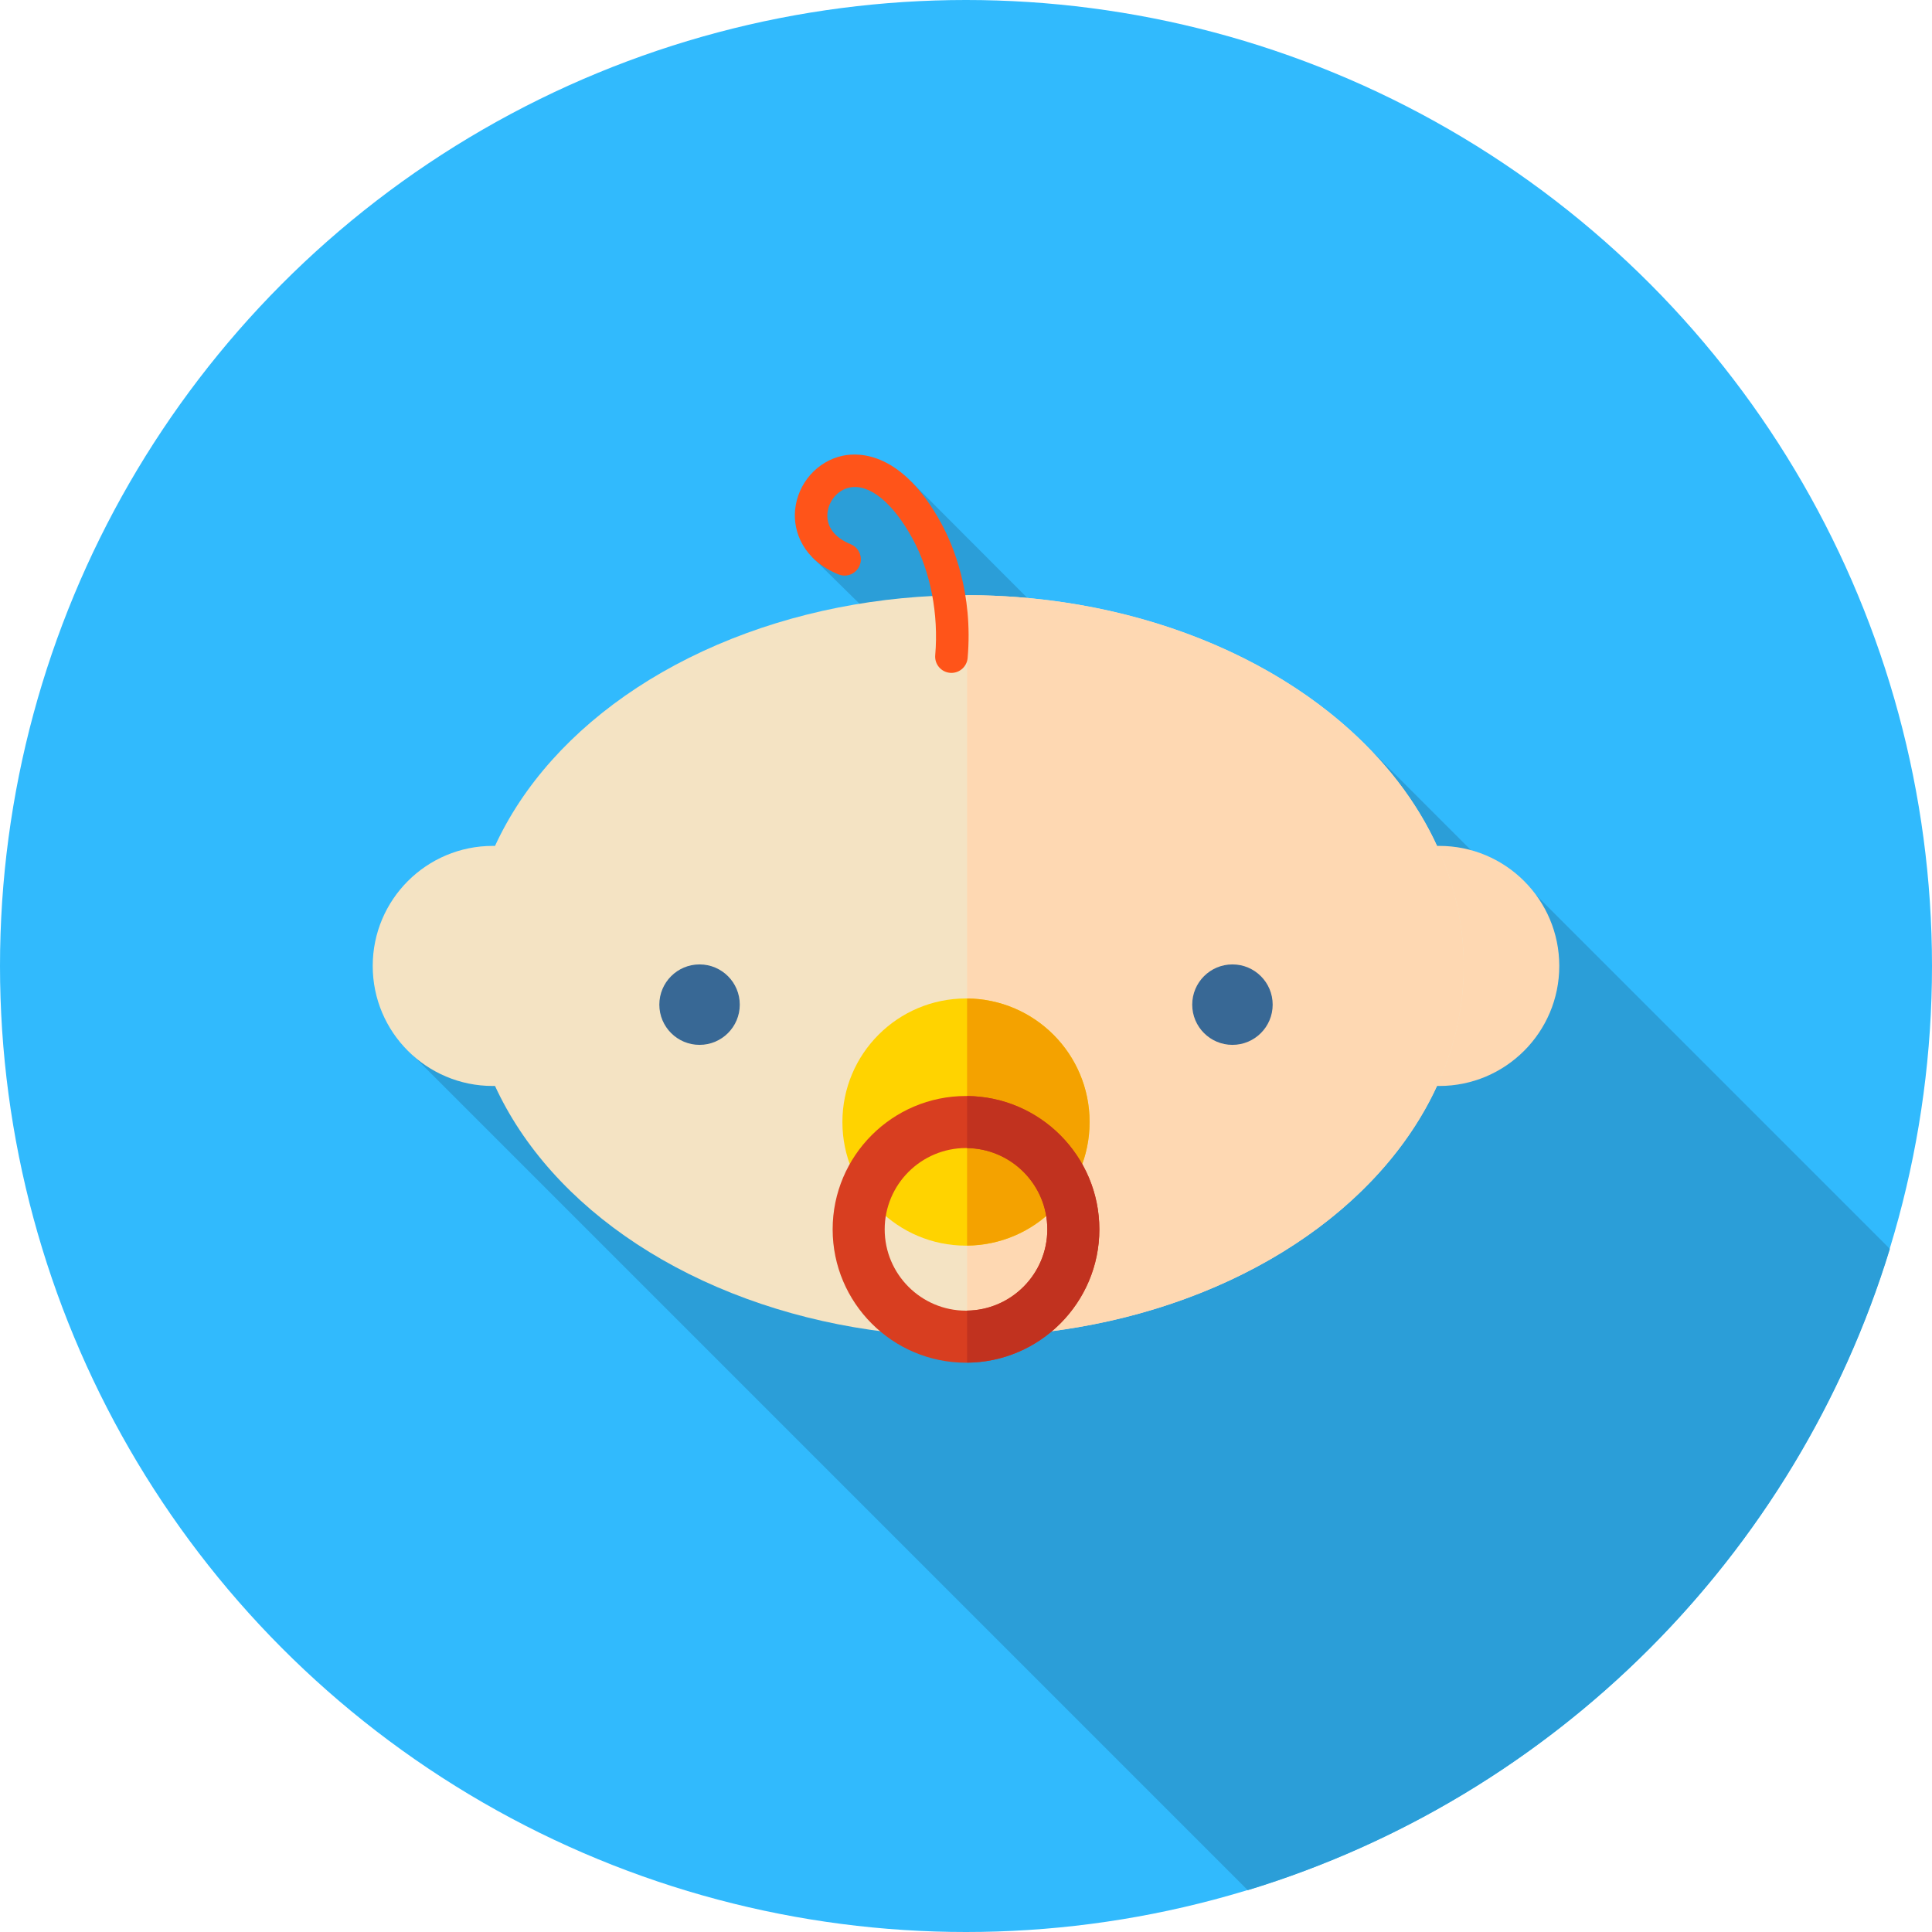<?xml version="1.0" encoding="iso-8859-1"?>
<!-- Uploaded to: SVG Repo, www.svgrepo.com, Generator: SVG Repo Mixer Tools -->
<svg height="800px" width="800px" version="1.1" id="Layer_1" xmlns="http://www.w3.org/2000/svg" xmlns:xlink="http://www.w3.org/1999/xlink" 
	 viewBox="0 0 512 512" xml:space="preserve">
<circle style="fill:#31BAFD;" cx="256" cy="256" r="256"/>
<path style="fill:#2B9ED8;" d="M330.668,500.924c81.234-24.733,145.336-88.762,170.167-169.953l-93.698-93.698l-2.988,2.365
	l-42.043-42.043l-49.162,1.627l0,0l0,0l-71.337-71.466l-20.821-4.579l-5.573,24.452l75.457,74.314l-184.03,54.953L330.668,500.924z"
	/>
<circle style="fill:#F4E3C3;" cx="130.586" cy="255.983" r="31.811"/>
<circle style="fill:#FED8B2;" cx="381.414" cy="255.983" r="31.811"/>
<ellipse style="fill:#F4E3C3;" cx="256" cy="255.983" rx="131.913" ry="98.263"/>
<path style="fill:#FED8B2;" d="M387.905,255.974c0-54.196-58.901-98.14-131.617-98.257v196.515
	C329.002,354.114,387.905,310.17,387.905,255.974z"/>
<g>
	<circle style="fill:#386895;" cx="185.389" cy="266.24" r="10.659"/>
	<circle style="fill:#386895;" cx="326.611" cy="266.24" r="10.659"/>
</g>
<circle style="fill:#FFD300;" cx="256" cy="297.357" r="32.754"/>
<path style="fill:#F4A200;" d="M288.754,297.348c0-17.992-14.51-32.584-32.466-32.74v65.479
	C274.242,329.93,288.754,315.34,288.754,297.348z"/>
<path style="fill:#D83E20;" d="M256,361.131c-19.487,0-35.34-15.853-35.34-35.34s15.853-35.34,35.34-35.34s35.34,15.853,35.34,35.34
	S275.485,361.131,256,361.131z M256,304.242c-11.883,0-21.549,9.666-21.549,21.549c0,11.883,9.666,21.549,21.549,21.549
	c11.883,0,21.549-9.666,21.549-21.549C277.549,313.908,267.881,304.242,256,304.242z"/>
<path style="fill:#C1321F;" d="M291.34,325.791c0-19.389-15.7-35.168-35.052-35.325v13.791c11.748,0.157,21.261,9.749,21.261,21.533
	c0,11.785-9.513,21.378-21.261,21.533v13.791C275.64,360.96,291.34,345.181,291.34,325.791z"/>
<path style="fill:#FF5419;" d="M252.142,178.324c-0.122,0-0.248-0.005-0.372-0.016c-2.372-0.203-4.13-2.291-3.927-4.661
	c0.934-10.899-1.245-22.137-5.973-30.83c-5.223-9.604-11.488-14.698-16.729-13.614c-3.084,0.633-5.548,3.487-5.854,6.792
	c-0.333,3.548,1.858,6.477,6.172,8.245c2.201,0.902,3.255,3.42,2.35,5.623c-0.902,2.203-3.42,3.256-5.623,2.35
	c-9.285-3.808-12.019-11.292-11.481-17.024c0.665-7.099,5.891-13.034,12.705-14.433c4.406-0.898,15.75-0.964,26.034,17.941
	c3.241,5.958,8.459,18.516,6.99,35.681C256.238,176.63,254.355,178.324,252.142,178.324z"/>
</svg>